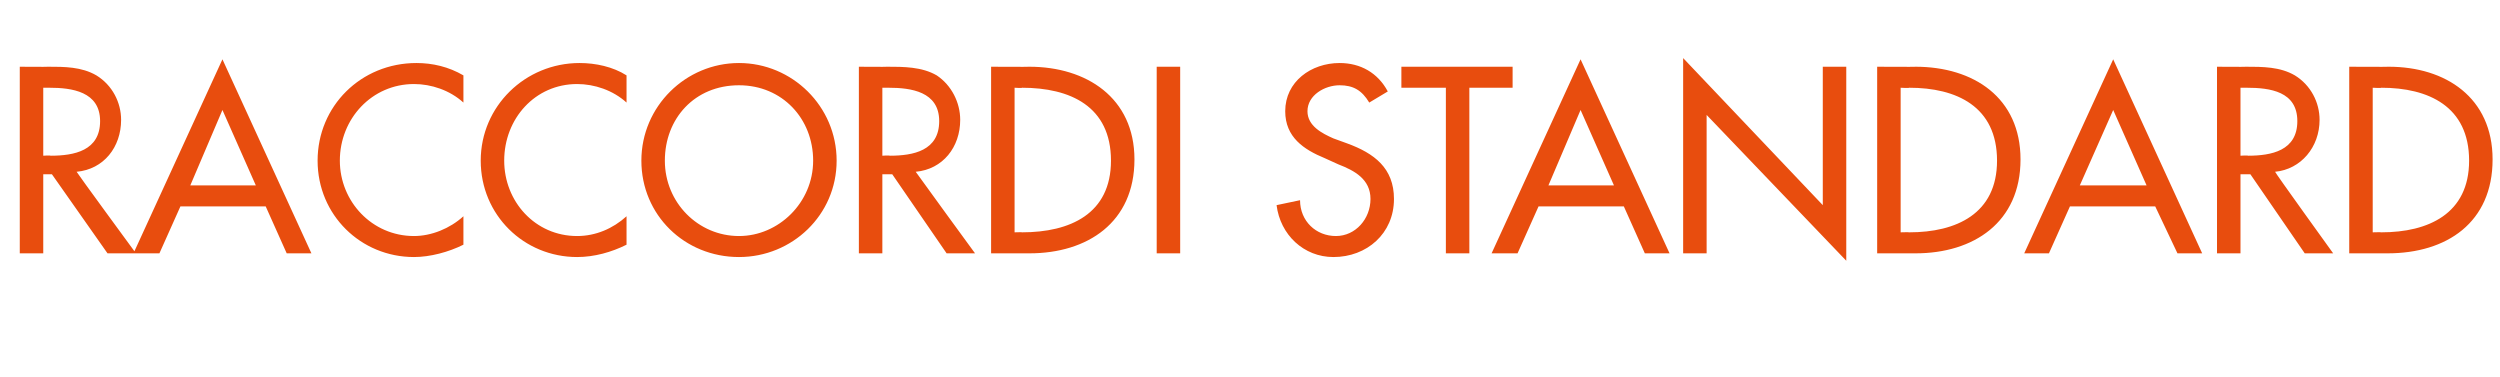 <?xml version="1.0" standalone="no"?><!DOCTYPE svg PUBLIC "-//W3C//DTD SVG 1.1//EN" "http://www.w3.org/Graphics/SVG/1.1/DTD/svg11.dtd"><svg xmlns="http://www.w3.org/2000/svg" version="1.1" width="202.3px" height="30.5px" viewBox="0 -4 202.3 30.5" style="top:-4px">  <desc>RACCORDI standard</desc>  <defs/>  <g id="Polygon226878">    <path d="M 11 16.5 L 8.7 16.5 L 4.2 10.1 L 3.5 10.1 L 3.5 16.5 L 1.6 16.5 L 1.6 1.4 C 1.6 1.4 3.85 1.42 3.9 1.4 C 5.2 1.4 6.6 1.4 7.8 2.1 C 9.1 2.9 9.8 4.3 9.8 5.7 C 9.8 7.9 8.4 9.7 6.2 9.9 C 6.19 9.94 11 16.5 11 16.5 Z M 3.5 8.6 C 3.5 8.6 4.05 8.56 4.1 8.6 C 6 8.6 8.1 8.2 8.1 5.8 C 8.1 3.4 5.8 3.1 4 3.1 C 3.95 3.1 3.5 3.1 3.5 3.1 L 3.5 8.6 Z M 14.6 12.7 L 12.9 16.5 L 10.8 16.5 L 18 0.8 L 25.2 16.5 L 23.2 16.5 L 21.5 12.7 L 14.6 12.7 Z M 18 4.9 L 15.4 11 L 20.7 11 L 18 4.9 Z M 37.5 4.3 C 36.4 3.3 34.9 2.8 33.5 2.8 C 30.1 2.8 27.5 5.6 27.5 9 C 27.5 12.3 30.1 15.1 33.5 15.1 C 34.9 15.1 36.4 14.5 37.5 13.5 C 37.5 13.5 37.5 15.8 37.5 15.8 C 36.3 16.4 34.8 16.8 33.5 16.8 C 29.2 16.8 25.7 13.4 25.7 9 C 25.7 4.6 29.2 1.1 33.7 1.1 C 35 1.1 36.3 1.4 37.5 2.1 C 37.5 2.1 37.5 4.3 37.5 4.3 Z M 50.7 4.3 C 49.6 3.3 48.1 2.8 46.7 2.8 C 43.3 2.8 40.8 5.6 40.8 9 C 40.8 12.3 43.3 15.1 46.7 15.1 C 48.2 15.1 49.6 14.5 50.7 13.5 C 50.7 13.5 50.7 15.8 50.7 15.8 C 49.5 16.4 48.1 16.8 46.7 16.8 C 42.4 16.8 38.9 13.4 38.9 9 C 38.9 4.6 42.5 1.1 46.9 1.1 C 48.2 1.1 49.6 1.4 50.7 2.1 C 50.7 2.1 50.7 4.3 50.7 4.3 Z M 67.7 9 C 67.7 13.4 64.1 16.8 59.8 16.8 C 55.4 16.8 51.9 13.4 51.9 9 C 51.9 4.6 55.5 1.1 59.8 1.1 C 64.1 1.1 67.7 4.6 67.7 9 Z M 65.8 9 C 65.8 5.6 63.3 2.9 59.8 2.9 C 56.2 2.9 53.8 5.6 53.8 9 C 53.8 12.4 56.5 15.1 59.8 15.1 C 63 15.1 65.8 12.4 65.8 9 Z M 78.9 16.5 L 76.6 16.5 L 72.2 10.1 L 71.4 10.1 L 71.4 16.5 L 69.5 16.5 L 69.5 1.4 C 69.5 1.4 71.77 1.42 71.8 1.4 C 73.1 1.4 74.6 1.4 75.8 2.1 C 77 2.9 77.7 4.3 77.7 5.7 C 77.7 7.9 76.3 9.7 74.1 9.9 C 74.11 9.94 78.9 16.5 78.9 16.5 Z M 71.4 8.6 C 71.4 8.6 71.97 8.56 72 8.6 C 73.9 8.6 76 8.2 76 5.8 C 76 3.4 73.7 3.1 71.9 3.1 C 71.87 3.1 71.4 3.1 71.4 3.1 L 71.4 8.6 Z M 80.2 1.4 C 80.2 1.4 83.31 1.42 83.3 1.4 C 87.9 1.4 91.8 3.9 91.8 8.9 C 91.8 14 88 16.5 83.3 16.5 C 83.25 16.5 80.2 16.5 80.2 16.5 L 80.2 1.4 Z M 82.1 14.8 C 82.1 14.8 82.73 14.78 82.7 14.8 C 86.6 14.8 89.9 13.3 89.9 9 C 89.9 4.6 86.6 3.1 82.7 3.1 C 82.73 3.14 82.1 3.1 82.1 3.1 L 82.1 14.8 Z M 95.5 16.5 L 93.6 16.5 L 93.6 1.4 L 95.5 1.4 L 95.5 16.5 Z M 110.8 4.3 C 110.2 3.3 109.5 2.9 108.4 2.9 C 107.2 2.9 105.8 3.7 105.8 5 C 105.8 6.2 107 6.8 107.9 7.2 C 107.9 7.2 109 7.6 109 7.6 C 111.2 8.4 112.8 9.6 112.8 12.1 C 112.8 14.9 110.6 16.8 107.9 16.8 C 105.5 16.8 103.6 15 103.3 12.6 C 103.3 12.6 105.2 12.2 105.2 12.2 C 105.2 13.9 106.5 15.1 108.1 15.1 C 109.7 15.1 110.9 13.7 110.9 12.1 C 110.9 10.5 109.6 9.8 108.3 9.3 C 108.3 9.3 107.2 8.8 107.2 8.8 C 105.5 8.1 104 7.1 104 5 C 104 2.6 106.1 1.1 108.4 1.1 C 110.1 1.1 111.5 1.9 112.3 3.4 C 112.3 3.4 110.8 4.3 110.8 4.3 Z M 118.9 16.5 L 117 16.5 L 117 3.1 L 113.4 3.1 L 113.4 1.4 L 122.4 1.4 L 122.4 3.1 L 118.9 3.1 L 118.9 16.5 Z M 124.5 12.7 L 122.8 16.5 L 120.7 16.5 L 127.9 0.8 L 135.1 16.5 L 133.1 16.5 L 131.4 12.7 L 124.5 12.7 Z M 127.9 4.9 L 125.3 11 L 130.6 11 L 127.9 4.9 Z M 136.2 0.7 L 147.5 12.6 L 147.5 1.4 L 149.4 1.4 L 149.4 17.1 L 138.1 5.3 L 138.1 16.5 L 136.2 16.5 L 136.2 0.7 Z M 151.9 1.4 C 151.9 1.4 155.05 1.42 155 1.4 C 159.7 1.4 163.5 3.9 163.5 8.9 C 163.5 14 159.7 16.5 155 16.5 C 154.99 16.5 151.9 16.5 151.9 16.5 L 151.9 1.4 Z M 153.8 14.8 C 153.8 14.8 154.47 14.78 154.5 14.8 C 158.3 14.8 161.6 13.3 161.6 9 C 161.6 4.6 158.3 3.1 154.5 3.1 C 154.47 3.14 153.8 3.1 153.8 3.1 L 153.8 14.8 Z M 167.5 12.7 L 165.8 16.5 L 163.8 16.5 L 171 0.8 L 178.2 16.5 L 176.2 16.5 L 174.4 12.7 L 167.5 12.7 Z M 171 4.9 L 168.3 11 L 173.7 11 L 171 4.9 Z M 188.8 16.5 L 186.5 16.5 L 182.1 10.1 L 181.3 10.1 L 181.3 16.5 L 179.4 16.5 L 179.4 1.4 C 179.4 1.4 181.73 1.42 181.7 1.4 C 183.1 1.4 184.5 1.4 185.7 2.1 C 187 2.9 187.7 4.3 187.7 5.7 C 187.7 7.9 186.2 9.7 184.1 9.9 C 184.07 9.94 188.8 16.5 188.8 16.5 Z M 181.3 8.6 C 181.3 8.6 181.93 8.56 181.9 8.6 C 183.8 8.6 185.9 8.2 185.9 5.8 C 185.9 3.4 183.7 3.1 181.8 3.1 C 181.83 3.1 181.3 3.1 181.3 3.1 L 181.3 8.6 Z M 190.1 1.4 C 190.1 1.4 193.27 1.42 193.3 1.4 C 197.9 1.4 201.7 3.9 201.7 8.9 C 201.7 14 198 16.5 193.2 16.5 C 193.21 16.5 190.1 16.5 190.1 16.5 L 190.1 1.4 Z M 192 14.8 C 192 14.8 192.69 14.78 192.7 14.8 C 196.5 14.8 199.8 13.3 199.8 9 C 199.8 4.6 196.5 3.1 192.7 3.1 C 192.69 3.14 192 3.1 192 3.1 L 192 14.8 Z " stroke="none" fill="#e84d0e"/>  </g></svg>